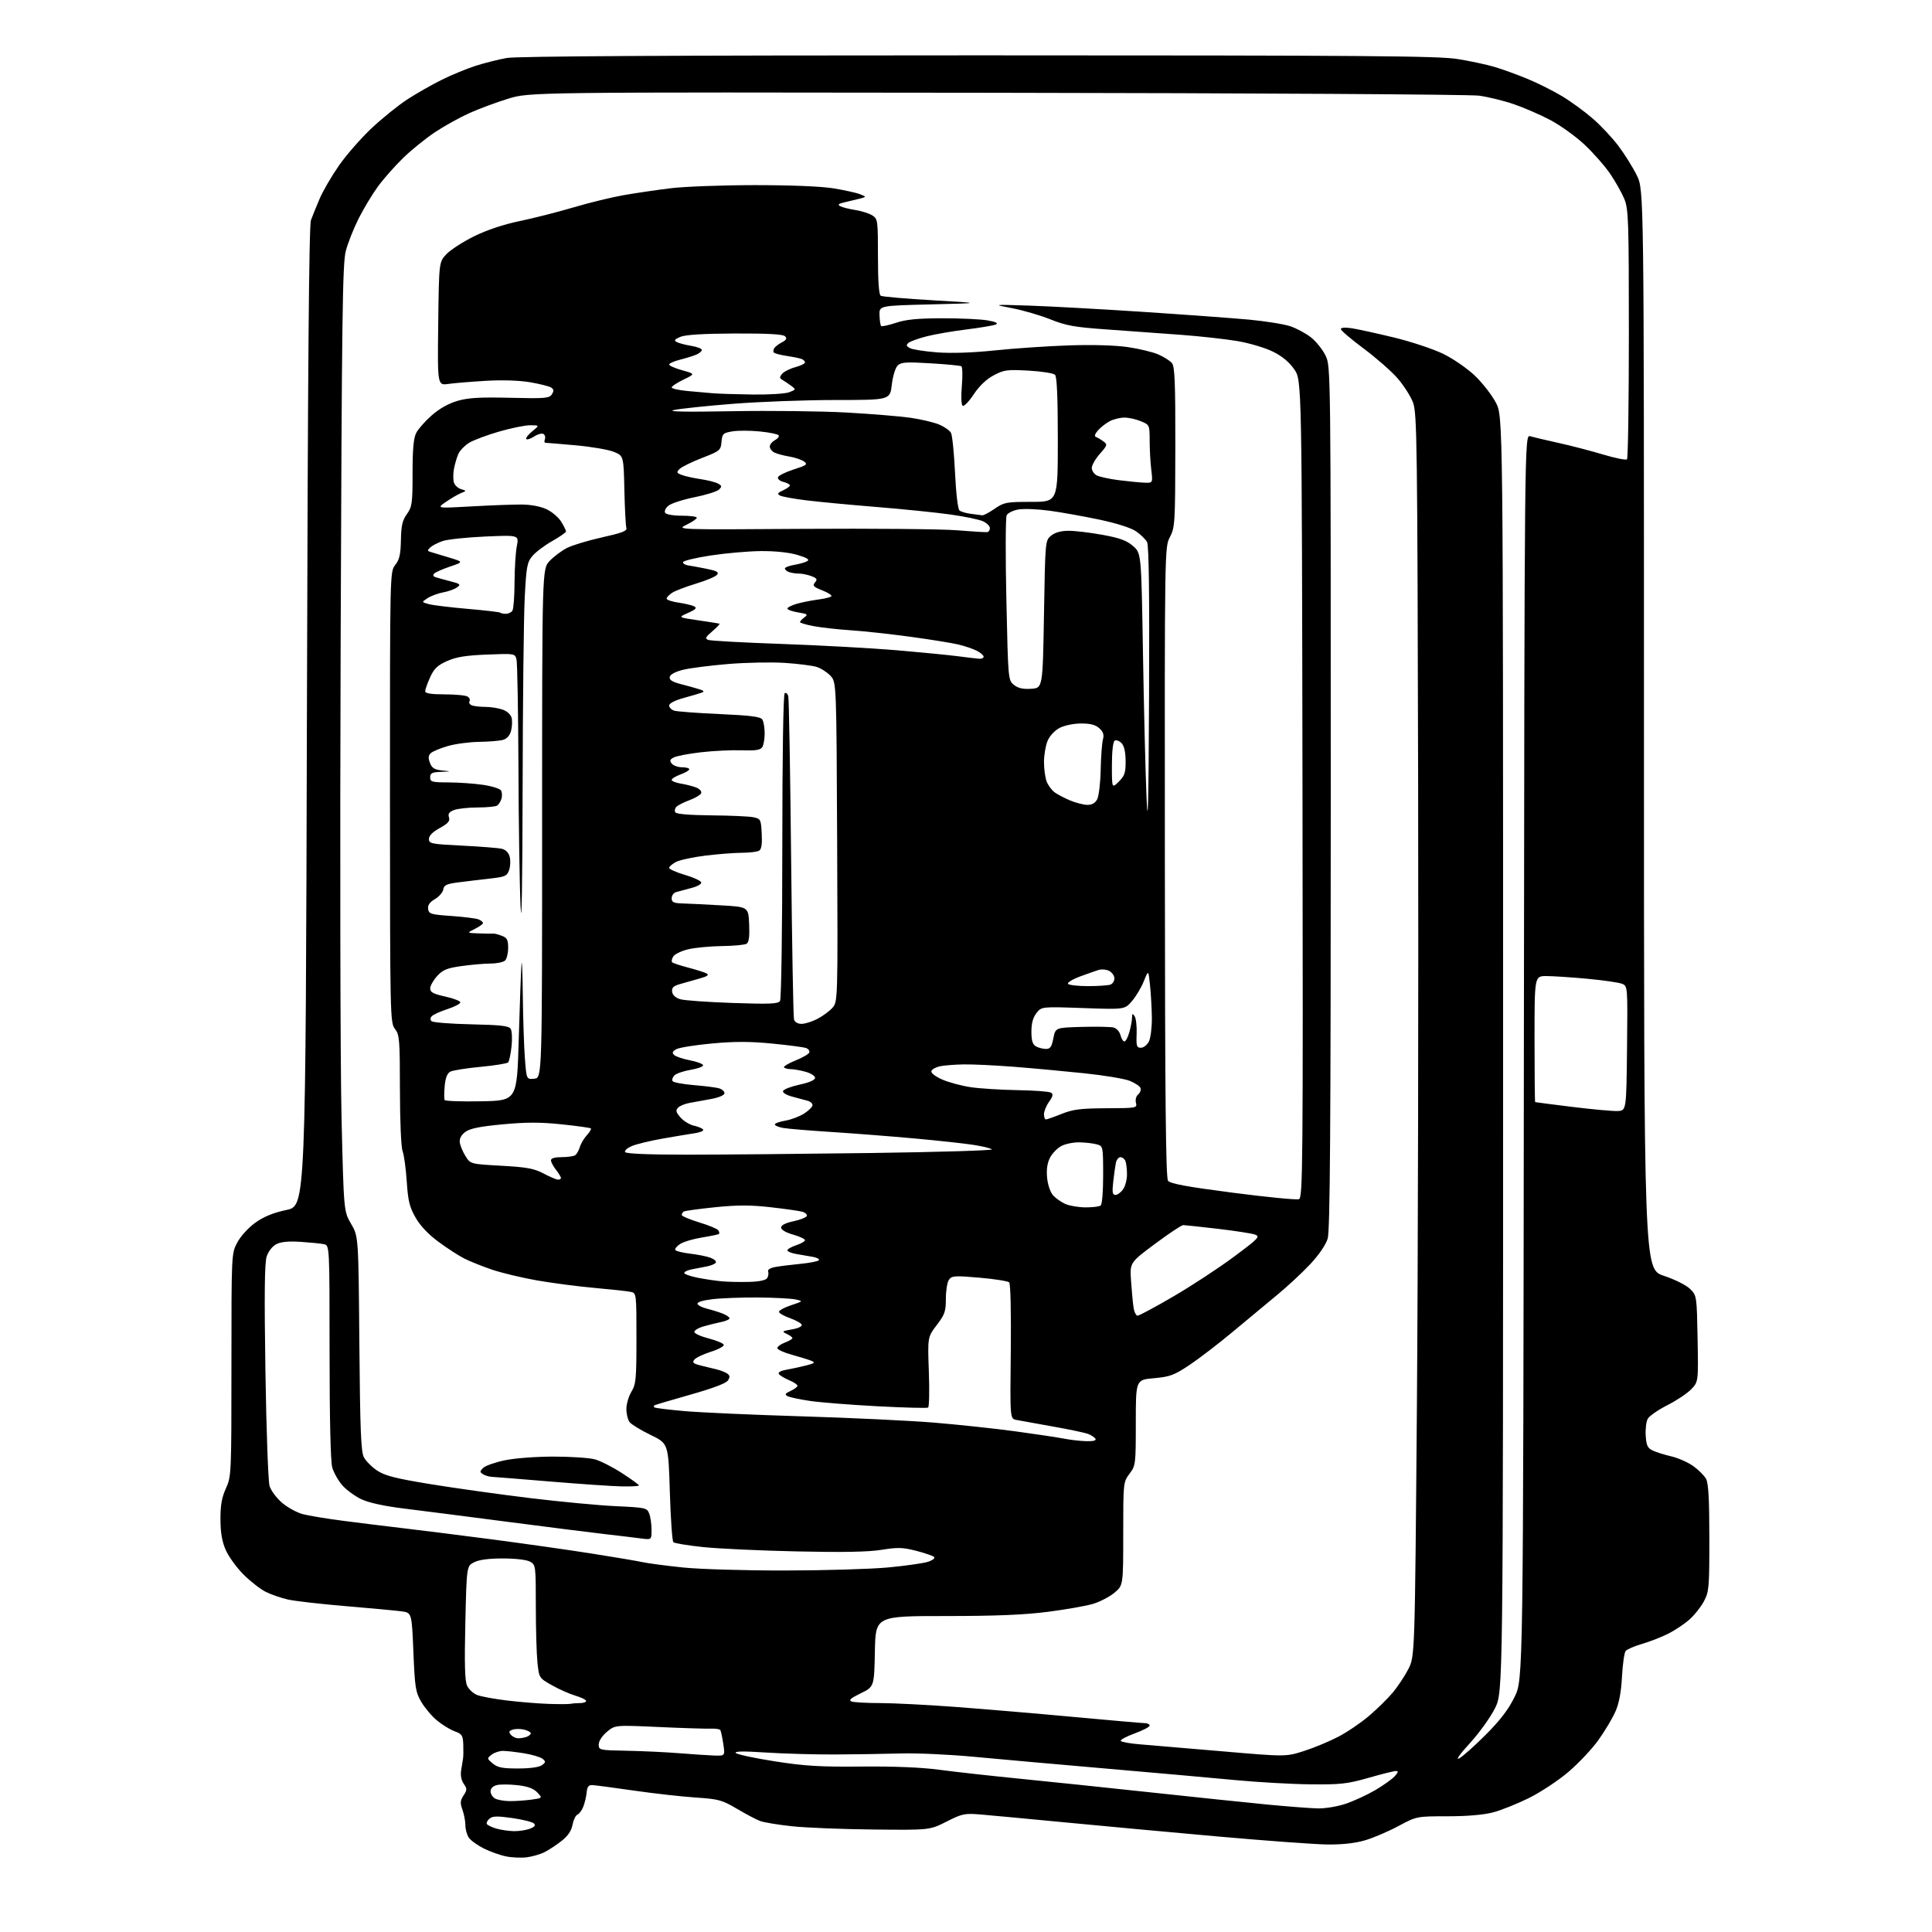 <?xml version="1.0" encoding="UTF-8" standalone="no"?>
<svg 
  version="1.1" 
  xmlns="http://www.w3.org/2000/svg" 
  xmlns:xlink="http://www.w3.org/1999/xlink" 
  xmlns:svg="http://www.w3.org/2000/svg"
  xmlns:rdf="http://www.w3.org/1999/02/22-rdf-syntax-ns#"
  xmlns:cc="http://creativecommons.org/ns#"
  xmlns:dc="http://purl.org/dc/elements/1.1/"
  viewBox="0 0 768 768"
  width="768"
  height="768"
>
<style>svg {background-color: white; }</style>"
<path stroke="none" fill="black" fill-rule="evenodd" d="M209.50,738.29C207.30,738.58 203.56,738.43 201.20,737.95C198.83,737.48 194.84,736.06 192.34,734.81C189.84,733.56 187.16,731.64 186.40,730.55C185.63,729.45 185.00,727.22 185.00,725.60C185.00,723.97 184.47,721.19 183.83,719.41C182.86,716.73 182.94,715.75 184.27,713.72C185.72,711.50 185.72,711.05 184.33,709.07C183.37,707.69 182.99,705.68 183.32,703.69C183.60,701.93 183.94,699.83 184.08,699.00C184.21,698.17 184.24,695.68 184.16,693.45C184.02,689.85 183.64,689.27 180.75,688.22C178.96,687.58 175.81,685.65 173.75,683.95C171.69,682.25 168.87,678.93 167.49,676.57C165.20,672.67 164.92,670.90 164.33,656.68C163.69,641.08 163.69,641.08 159.60,640.53C157.34,640.23 147.40,639.30 137.50,638.47C127.60,637.64 117.25,636.46 114.50,635.85C111.75,635.23 107.75,633.85 105.61,632.77C103.47,631.70 99.51,628.60 96.80,625.89C94.09,623.19 90.93,618.84 89.77,616.23C88.27,612.83 87.66,609.39 87.64,604.00C87.61,598.35 88.15,595.31 89.80,591.67C91.96,586.92 92.00,586.03 92.00,542.57C92.00,498.31 92.00,498.31 94.32,493.92C95.65,491.41 98.71,488.05 101.47,486.06C104.87,483.62 108.56,482.11 113.90,480.97C121.50,479.36 121.50,479.36 122.00,284.93C122.36,146.30 122.82,89.64 123.61,87.50C124.22,85.85 125.77,82.03 127.06,79.00C128.34,75.97 131.80,70.04 134.74,65.81C137.68,61.58 143.55,54.87 147.79,50.90C152.03,46.92 158.43,41.78 162.00,39.46C165.57,37.15 171.65,33.68 175.50,31.77C179.35,29.85 185.43,27.34 189.00,26.19C192.57,25.04 198.17,23.63 201.43,23.05C205.44,22.34 266.43,22.00 388.93,22.00C543.77,22.01 571.83,22.22 579.50,23.48C584.45,24.28 590.98,25.67 594.00,26.57C597.02,27.46 602.88,29.57 607.00,31.27C611.12,32.96 617.38,36.08 620.89,38.20C624.41,40.31 629.91,44.32 633.11,47.10C636.32,49.87 640.95,54.82 643.40,58.08C645.85,61.34 649.13,66.60 650.68,69.76C653.50,75.50 653.50,75.50 653.50,290.00C653.50,504.50 653.50,504.50 661.36,507.13C665.85,508.63 670.35,510.89 671.86,512.40C674.48,515.02 674.50,515.17 674.82,532.15C675.13,549.25 675.13,549.25 672.32,552.22C670.77,553.85 666.48,556.72 662.79,558.59C659.10,560.46 655.59,562.90 654.99,564.03C654.38,565.15 654.03,568.18 654.20,570.75C654.45,574.61 654.94,575.64 657.00,576.62C658.38,577.27 661.70,578.31 664.39,578.93C667.07,579.56 670.99,581.29 673.09,582.78C675.18,584.28 677.48,586.58 678.19,587.89C679.14,589.63 679.49,596.02 679.49,611.39C679.50,631.21 679.37,632.75 677.31,636.59C676.10,638.85 673.50,642.11 671.52,643.85C669.54,645.58 665.79,648.09 663.17,649.41C660.55,650.74 655.88,652.56 652.79,653.46C649.70,654.36 646.74,655.63 646.21,656.30C645.69,656.96 645.03,661.57 644.76,666.55C644.43,672.73 643.60,677.12 642.14,680.41C640.97,683.06 637.95,688.12 635.43,691.65C632.91,695.18 627.55,700.88 623.52,704.33C619.49,707.77 612.39,712.46 607.75,714.76C603.10,717.06 596.67,719.63 593.44,720.47C589.73,721.44 583.09,722.00 575.37,722.00C563.15,722.00 563.15,722.00 555.83,725.92C551.80,728.08 545.80,730.63 542.50,731.59C538.56,732.73 533.42,733.29 527.50,733.21C522.55,733.14 502.98,731.71 484.00,730.02C465.02,728.33 437.57,725.79 423.00,724.39C408.43,722.99 393.45,721.59 389.72,721.28C383.45,720.77 382.45,720.98 376.27,724.11C369.59,727.50 369.59,727.50 347.04,727.26C334.64,727.13 320.07,726.54 314.66,725.95C309.24,725.36 303.62,724.43 302.16,723.88C300.70,723.34 296.57,721.16 293.00,719.05C287.00,715.51 285.72,715.16 276.50,714.54C271.00,714.18 259.98,712.94 252.00,711.79C244.03,710.64 236.60,709.66 235.50,709.60C233.98,709.52 233.43,710.22 233.21,712.50C233.05,714.15 232.45,716.71 231.87,718.18C231.29,719.65 230.24,721.08 229.53,721.35C228.83,721.62 227.96,723.43 227.59,725.36C227.14,727.78 225.77,729.80 223.22,731.81C221.17,733.41 218.15,735.41 216.50,736.24C214.85,737.08 211.70,738.00 209.50,738.29zM204.18,727.91C206.21,727.96 209.10,727.53 210.60,726.96C212.53,726.23 213.01,725.61 212.26,724.86C211.67,724.27 207.81,723.30 203.67,722.71C197.71,721.85 195.83,721.89 194.59,722.93C193.73,723.64 193.26,724.62 193.56,725.10C193.86,725.58 195.54,726.38 197.30,726.89C199.06,727.40 202.16,727.86 204.18,727.91zM523.78,718.87C526.74,718.94 531.66,718.13 534.95,717.02C538.18,715.93 543.46,713.49 546.68,711.61C549.89,709.72 553.38,707.24 554.42,706.09C555.83,704.53 555.96,704.00 554.90,704.00C554.13,704.00 549.23,705.22 544.00,706.72C535.60,709.12 532.93,709.42 521.00,709.30C513.58,709.23 500.07,708.47 491.00,707.61C481.93,706.75 458.75,704.68 439.50,703.02C420.25,701.35 396.62,699.25 387.00,698.34C377.38,697.43 364.32,696.84 358.00,697.03C351.68,697.21 339.98,697.39 332.00,697.43C324.02,697.47 311.65,697.12 304.50,696.66C295.53,696.07 291.81,696.13 292.50,696.85C293.05,697.42 300.02,698.91 308.00,700.16C319.99,702.03 325.97,702.39 342.50,702.23C355.53,702.11 366.34,702.56 373.50,703.52C379.55,704.33 393.73,705.91 405.00,707.03C416.27,708.14 439.90,710.61 457.50,712.51C475.10,714.41 496.02,716.59 504.00,717.36C511.98,718.12 520.88,718.80 523.78,718.87zM202.61,715.97C204.87,715.99 208.74,715.72 211.21,715.39C215.69,714.77 215.69,714.77 213.60,712.54C212.11,710.96 209.82,710.11 205.72,709.64C202.54,709.28 198.83,709.26 197.47,709.60C195.96,709.98 195.00,710.93 195.00,712.06C195.00,713.07 195.79,714.36 196.75,714.92C197.71,715.48 200.35,715.95 202.61,715.97zM205.92,703.00C210.67,703.00 214.30,702.50 215.40,701.70C216.96,700.56 217.00,700.24 215.70,699.16C214.88,698.48 211.58,697.50 208.35,696.97C205.13,696.44 201.35,696.01 199.94,696.01C198.53,696.00 196.51,696.68 195.44,697.50C193.54,698.97 193.54,699.04 195.86,701.00C197.78,702.62 199.68,703.00 205.92,703.00zM580.03,699.00C581.39,698.29 586.14,694.05 590.59,689.60C596.40,683.78 599.64,679.54 602.09,674.52C605.50,667.54 605.50,667.54 605.76,420.16C606.02,172.77 606.02,172.77 608.26,173.42C609.49,173.78 614.55,174.96 619.50,176.06C624.45,177.15 632.44,179.23 637.26,180.68C642.07,182.13 646.35,182.98 646.76,182.58C647.17,182.17 647.50,159.71 647.50,132.67C647.50,87.78 647.34,83.12 645.72,79.15C644.74,76.75 642.20,72.24 640.08,69.11C637.96,65.99 633.35,60.75 629.83,57.46C626.31,54.17 620.18,49.76 616.19,47.67C612.21,45.58 605.70,42.75 601.72,41.40C597.75,40.04 591.58,38.53 588.00,38.03C584.38,37.53 499.19,37.02 396.00,36.88C210.50,36.62 210.50,36.62 202.00,39.24C197.32,40.68 190.39,43.25 186.59,44.96C182.79,46.66 176.65,50.07 172.95,52.53C169.25,54.99 163.55,59.59 160.30,62.75C157.04,65.91 152.54,71.00 150.29,74.06C148.05,77.12 144.59,82.86 142.59,86.81C140.60,90.77 138.29,96.59 137.46,99.75C136.15,104.72 135.87,126.00 135.41,256.00C135.11,338.77 135.27,423.38 135.76,444.00C136.65,481.50 136.65,481.50 139.57,486.50C142.49,491.50 142.49,491.50 142.85,534.00C143.14,568.25 143.49,577.03 144.63,579.25C145.42,580.77 147.80,583.16 149.93,584.58C153.05,586.64 157.22,587.70 171.16,589.98C180.70,591.54 198.40,594.02 210.50,595.49C222.60,596.96 238.05,598.42 244.83,598.73C256.71,599.28 257.20,599.39 258.08,601.71C258.59,603.04 259.00,605.93 259.00,608.13C259.00,612.12 259.00,612.12 254.75,611.55C252.41,611.24 246.45,610.52 241.50,609.96C236.55,609.40 219.00,607.19 202.50,605.04C186.00,602.89 167.06,600.46 160.41,599.65C152.72,598.70 146.64,597.37 143.67,595.98C141.12,594.77 137.69,592.28 136.07,590.42C134.44,588.57 132.64,585.35 132.06,583.28C131.40,580.92 131.01,563.65 131.01,537.27C131.00,495.04 131.00,495.04 128.75,494.58C127.51,494.32 123.36,493.91 119.51,493.65C114.72,493.34 111.69,493.63 109.85,494.58C108.28,495.39 106.69,497.41 106.01,499.46C105.17,502.00 105.04,514.42 105.51,545.23C105.87,568.48 106.61,588.96 107.16,590.73C107.70,592.51 109.93,595.50 112.11,597.37C114.30,599.23 117.98,601.26 120.29,601.88C122.61,602.49 129.68,603.67 136.00,604.49C142.32,605.32 153.12,606.66 160.00,607.46C166.88,608.26 182.85,610.27 195.50,611.92C208.15,613.58 225.93,616.10 235.00,617.53C244.07,618.95 253.30,620.51 255.50,620.99C257.70,621.47 264.90,622.41 271.50,623.10C278.18,623.79 296.13,624.32 312.00,624.30C327.68,624.28 346.12,623.73 353.00,623.09C359.88,622.44 367.00,621.44 368.84,620.85C370.68,620.26 371.80,619.40 371.33,618.93C370.87,618.47 367.66,617.36 364.21,616.47C358.85,615.10 356.82,615.04 350.42,616.08C345.16,616.93 335.01,617.12 316.70,616.71C302.29,616.40 285.55,615.62 279.50,614.99C273.45,614.35 268.13,613.48 267.67,613.04C267.22,612.61 266.59,603.60 266.27,593.04C265.69,573.82 265.69,573.82 258.59,570.39C254.69,568.50 250.94,566.20 250.25,565.29C249.56,564.37 249.00,562.02 249.00,560.06C249.01,558.10 249.91,555.03 251.00,553.23C252.80,550.27 253.00,548.18 253.00,531.99C253.00,514.19 252.98,514.03 250.75,513.54C249.51,513.27 243.10,512.57 236.50,511.98C229.90,511.39 219.55,510.05 213.50,508.99C207.45,507.93 199.34,505.99 195.48,504.67C191.62,503.35 186.67,501.36 184.48,500.24C182.29,499.13 177.70,496.15 174.29,493.63C170.27,490.67 167.05,487.27 165.19,484.00C162.78,479.79 162.20,477.39 161.69,469.64C161.35,464.52 160.61,459.10 160.04,457.60C159.44,456.03 158.99,445.69 158.98,433.18C158.96,413.20 158.80,411.30 157.00,409.00C155.09,406.56 155.04,404.28 155.02,316.88C155.00,227.27 155.00,227.27 157.12,224.58C158.79,222.45 159.26,220.37 159.37,214.69C159.47,208.97 159.96,206.85 161.75,204.35C163.81,201.46 164.00,200.08 164.00,188.05C164.00,178.45 164.40,174.13 165.47,172.06C166.27,170.51 169.05,167.37 171.63,165.10C174.62,162.46 178.33,160.38 181.83,159.36C186.13,158.11 190.73,157.84 202.80,158.13C216.79,158.46 218.38,158.33 219.39,156.72C220.25,155.35 220.17,154.74 219.03,154.02C218.22,153.52 214.42,152.58 210.59,151.93C206.32,151.21 199.57,151.00 193.07,151.39C187.26,151.73 180.56,152.28 178.20,152.62C173.90,153.22 173.90,153.22 174.20,128.67C174.50,104.13 174.50,104.13 177.50,100.99C179.15,99.27 184.10,96.08 188.50,93.91C193.56,91.42 200.18,89.21 206.50,87.90C212.00,86.76 221.68,84.30 228.00,82.43C234.32,80.56 243.32,78.37 248.00,77.56C252.68,76.75 261.00,75.52 266.50,74.84C272.00,74.16 287.07,73.60 300.00,73.59C314.61,73.59 326.50,74.08 331.44,74.89C335.81,75.61 340.53,76.66 341.94,77.23C344.50,78.26 344.50,78.26 341.50,79.03C339.85,79.45 337.16,80.10 335.51,80.47C333.27,80.99 332.90,81.36 334.01,81.97C334.83,82.41 337.52,83.09 340.00,83.48C342.48,83.87 345.51,84.83 346.75,85.62C348.92,86.99 349.00,87.58 349.00,101.96C349.00,111.75 349.38,117.12 350.10,117.56C350.71,117.94 360.05,118.75 370.85,119.37C390.50,120.50 390.50,120.50 370.00,121.00C349.50,121.50 349.50,121.50 349.62,125.28C349.68,127.36 349.97,129.30 350.26,129.59C350.54,129.88 353.19,129.31 356.14,128.33C360.16,126.99 364.74,126.54 374.50,126.52C381.65,126.51 389.73,126.88 392.46,127.34C395.68,127.89 396.91,128.45 395.96,128.94C395.16,129.35 390.00,130.24 384.50,130.92C379.00,131.59 371.80,132.83 368.50,133.66C365.20,134.50 361.91,135.67 361.19,136.26C360.13,137.14 360.22,137.54 361.69,138.37C362.68,138.93 367.55,139.69 372.50,140.07C378.23,140.50 386.59,140.22 395.50,139.29C403.20,138.48 416.38,137.59 424.80,137.30C434.20,136.98 443.26,137.24 448.30,137.97C452.81,138.62 458.30,139.95 460.50,140.92C462.70,141.88 465.12,143.43 465.88,144.35C466.99,145.69 467.25,152.19 467.21,177.76C467.17,208.02 467.06,209.69 465.06,213.50C462.96,217.50 462.96,217.50 463.05,342.65C463.11,437.47 463.42,468.17 464.31,469.36C465.20,470.54 471.70,471.74 490.11,474.13C503.64,475.89 515.45,477.04 516.36,476.69C517.89,476.10 518.00,463.93 517.76,313.61C517.50,151.17 517.50,151.17 514.50,146.84C512.49,143.92 509.69,141.60 506.00,139.78C502.98,138.28 496.68,136.40 492.00,135.60C487.32,134.80 477.20,133.68 469.50,133.10C461.80,132.52 448.62,131.57 440.21,130.98C427.14,130.06 423.86,129.48 417.57,126.96C413.52,125.34 406.68,123.34 402.36,122.52C394.50,121.01 394.50,121.01 409.00,121.48C416.98,121.74 437.23,122.85 454.00,123.95C470.77,125.05 489.87,126.45 496.44,127.05C503.01,127.66 510.43,128.85 512.94,129.70C515.45,130.55 519.15,132.55 521.17,134.14C523.19,135.74 525.78,138.98 526.92,141.34C529.00,145.63 529.00,145.63 529.00,316.95C529.00,448.62 528.72,489.21 527.78,492.33C527.04,494.81 524.34,498.78 520.82,502.54C517.65,505.92 511.83,511.34 507.88,514.59C503.94,517.84 495.99,524.44 490.24,529.25C484.48,534.06 476.65,540.07 472.84,542.61C466.72,546.68 465.07,547.29 458.71,547.86C451.50,548.50 451.50,548.50 451.50,565.50C451.50,582.08 451.44,582.58 449.00,585.84C446.52,589.15 446.50,589.37 446.50,609.70C446.50,630.21 446.50,630.21 443.00,633.14C441.07,634.75 437.25,636.74 434.50,637.56C431.75,638.39 423.65,639.81 416.50,640.73C407.13,641.93 395.76,642.40 375.78,642.40C348.05,642.41 348.05,642.41 347.78,656.45C347.50,670.50 347.50,670.50 342.15,673.11C338.18,675.04 337.24,675.88 338.49,676.36C339.41,676.71 344.51,677.00 349.83,677.00C355.15,677.00 368.73,677.70 380.00,678.54C391.27,679.39 412.43,681.18 427.00,682.53C441.57,683.88 454.29,684.99 455.25,684.99C456.21,685.00 457.00,685.43 457.00,685.95C457.00,686.47 454.31,687.87 451.02,689.07C447.73,690.27 445.26,691.61 445.53,692.04C445.79,692.48 449.27,693.09 453.26,693.41C457.24,693.72 471.90,694.97 485.82,696.17C511.15,698.35 511.15,698.35 518.32,696.06C522.27,694.81 528.42,692.25 532.00,690.38C535.58,688.52 541.12,684.74 544.32,682.00C547.53,679.26 551.73,675.12 553.65,672.82C555.58,670.51 558.35,666.34 559.80,663.56C562.43,658.50 562.43,658.50 563.24,559.00C563.68,504.27 563.90,393.12 563.73,312.00C563.43,175.06 563.29,164.17 561.68,159.96C560.73,157.46 557.95,153.12 555.51,150.33C553.06,147.53 547.00,142.22 542.03,138.52C537.06,134.82 533.00,131.35 533.00,130.81C533.00,130.22 534.69,130.08 537.25,130.47C539.59,130.82 547.12,132.47 554.00,134.13C560.88,135.79 569.75,138.74 573.73,140.68C577.78,142.67 583.33,146.50 586.36,149.41C589.33,152.26 593.05,157.05 594.63,160.05C597.50,165.50 597.50,165.50 597.50,419.02C597.50,672.54 597.50,672.54 594.30,679.02C592.54,682.58 588.05,688.83 584.33,692.90C580.26,697.35 578.54,699.79 580.03,699.00zM283.86,697.85C288.23,698.00 288.23,698.00 287.52,693.25C287.13,690.64 286.60,688.16 286.35,687.75C286.09,687.35 284.45,687.08 282.69,687.16C280.94,687.25 271.62,686.96 261.99,686.52C244.49,685.72 244.49,685.72 241.24,688.45C239.33,690.06 238.00,692.11 238.00,693.46C238.00,695.69 238.26,695.75 249.25,695.95C255.44,696.07 264.77,696.51 270.00,696.93C275.23,697.35 281.46,697.77 283.86,697.85zM206.04,691.00C207.03,691.00 208.55,690.73 209.42,690.39C210.29,690.06 211.00,689.43 211.00,689.00C211.00,688.57 209.84,687.92 208.41,687.57C206.99,687.21 204.94,687.20 203.86,687.54C202.29,688.04 202.13,688.46 203.07,689.58C203.72,690.36 205.05,691.00 206.04,691.00zM226.83,677.29C227.56,677.13 229.25,677.00 230.58,677.00C231.91,677.00 233.00,676.62 233.00,676.16C233.00,675.70 231.09,674.75 228.75,674.06C226.41,673.37 222.20,671.51 219.39,669.91C214.29,667.02 214.29,667.01 213.64,660.86C213.29,657.48 213.00,647.36 213.00,638.39C213.00,622.51 212.94,622.04 210.75,620.80C209.42,620.05 205.02,619.52 200.00,619.51C194.38,619.50 190.48,620.01 188.50,621.01C185.50,622.52 185.50,622.52 184.98,645.01C184.60,661.60 184.78,668.18 185.68,670.11C186.36,671.54 188.16,673.21 189.70,673.80C191.24,674.40 196.55,675.37 201.50,675.97C206.45,676.57 213.88,677.18 218.00,677.32C222.12,677.47 226.10,677.45 226.83,677.29zM247.25,590.87C243.54,590.80 230.82,589.94 219.00,588.95C207.18,587.97 196.60,587.12 195.50,587.07C194.40,587.01 192.82,586.54 192.00,586.02C190.67,585.18 190.68,584.90 192.05,583.53C192.89,582.68 196.72,581.32 200.55,580.51C204.52,579.67 212.85,579.03 220.00,579.02C226.88,579.02 234.30,579.51 236.50,580.12C238.70,580.73 243.54,583.19 247.25,585.59C250.96,588.00 254.00,590.19 254.00,590.48C254.00,590.77 250.96,590.94 247.25,590.87zM431.81,572.89C434.62,572.96 435.89,572.63 435.46,571.94C435.10,571.35 433.77,570.48 432.50,570.00C431.24,569.52 424.87,568.18 418.35,567.03C411.83,565.88 405.38,564.71 404.00,564.44C401.50,563.95 401.50,563.95 401.80,537.32C401.97,521.88 401.71,510.31 401.17,509.77C400.66,509.26 395.35,508.42 389.37,507.90C379.60,507.05 378.38,507.13 377.25,508.67C376.56,509.61 376.00,512.99 376.00,516.18C376.00,521.31 375.58,522.53 372.37,526.74C368.74,531.50 368.74,531.50 369.23,545.27C369.51,552.85 369.37,559.27 368.93,559.54C368.50,559.81 359.44,559.57 348.82,559.01C338.19,558.45 326.12,557.50 322.00,556.89C317.88,556.29 313.83,555.43 313.02,554.98C311.85,554.34 312.12,553.90 314.27,552.92C315.77,552.24 317.00,551.31 317.00,550.85C317.00,550.40 315.48,549.39 313.62,548.62C311.76,547.84 309.95,546.73 309.59,546.15C309.20,545.52 310.45,544.84 312.72,544.46C314.80,544.10 318.30,543.35 320.50,542.78C323.91,541.90 324.20,541.63 322.50,540.93C321.40,540.48 317.91,539.40 314.75,538.53C311.59,537.66 309.00,536.47 309.00,535.89C309.00,535.30 310.35,534.32 312.00,533.69C313.65,533.07 315.00,532.28 315.00,531.93C315.00,531.59 313.99,530.83 312.75,530.25C310.68,529.28 310.84,529.13 314.79,528.46C317.24,528.04 318.92,527.26 318.71,526.62C318.50,526.01 316.42,524.83 314.07,524.00C311.73,523.18 309.74,522.05 309.66,521.50C309.57,520.95 311.72,519.77 314.42,518.87C319.35,517.23 319.35,517.23 316.22,516.55C314.50,516.17 307.78,515.82 301.30,515.77C294.81,515.73 286.67,516.03 283.20,516.45C279.34,516.91 277.04,517.63 277.27,518.31C277.47,518.91 279.18,519.78 281.07,520.24C282.96,520.70 285.74,521.57 287.25,522.16C288.76,522.76 290.00,523.60 290.00,524.04C290.00,524.48 288.54,525.14 286.75,525.51C284.96,525.87 281.81,526.65 279.75,527.24C277.69,527.83 276.00,528.83 276.00,529.45C276.00,530.08 278.55,531.24 281.68,532.04C284.80,532.85 287.51,533.98 287.70,534.56C287.89,535.14 285.61,536.39 282.63,537.33C279.65,538.27 276.68,539.67 276.03,540.46C275.06,541.63 275.52,542.05 278.68,542.84C280.78,543.37 283.62,544.07 285.00,544.39C286.38,544.72 288.18,545.42 289.00,545.96C290.16,546.72 290.25,547.35 289.39,548.72C288.67,549.87 283.47,551.85 274.39,554.41C266.75,556.57 260.31,558.49 260.08,558.67C259.85,558.85 259.87,559.21 260.13,559.46C260.38,559.71 265.74,560.38 272.04,560.93C278.34,561.49 299.30,562.42 318.62,563.01C337.93,563.59 361.56,564.72 371.12,565.50C380.68,566.29 395.25,567.84 403.50,568.96C411.75,570.08 420.52,571.40 423.00,571.89C425.48,572.38 429.44,572.83 431.81,572.89zM452.22,523.00C452.84,523.00 459.23,519.57 466.42,515.37C473.62,511.17 484.39,504.11 490.36,499.68C500.23,492.36 501.01,491.55 498.95,490.78C497.70,490.32 491.01,489.28 484.09,488.47C477.17,487.66 470.98,487.00 470.33,487.00C469.68,487.00 464.64,490.35 459.13,494.45C449.11,501.91 449.11,501.91 449.61,509.20C449.88,513.22 450.33,517.96 450.60,519.75C450.87,521.54 451.60,523.00 452.22,523.00zM297.82,509.57C301.90,509.46 304.43,508.92 304.98,508.04C305.44,507.29 305.60,506.13 305.35,505.46C305.06,504.72 306.16,504.02 308.19,503.65C310.01,503.32 314.55,502.75 318.28,502.39C322.01,502.02 325.27,501.37 325.54,500.94C325.80,500.51 324.78,499.93 323.26,499.65C321.74,499.37 318.81,498.86 316.75,498.52C314.69,498.19 313.00,497.51 313.00,497.03C313.00,496.55 314.57,495.64 316.50,495.00C318.43,494.36 320.00,493.46 320.00,492.98C320.00,492.51 317.86,491.51 315.25,490.77C312.37,489.96 310.50,488.86 310.50,487.97C310.50,487.03 312.25,486.14 315.43,485.47C318.14,484.89 320.52,483.93 320.72,483.34C320.92,482.74 320.05,481.98 318.79,481.65C317.53,481.32 311.87,480.52 306.21,479.88C298.35,478.99 293.16,478.99 284.30,479.89C277.92,480.54 272.31,481.31 271.85,481.59C271.38,481.88 271.00,482.50 271.00,482.96C271.00,483.43 274.13,484.76 277.95,485.92C281.77,487.08 285.19,488.50 285.55,489.08C285.91,489.66 286.03,490.30 285.82,490.51C285.62,490.72 282.59,491.34 279.10,491.91C275.61,492.47 271.67,493.64 270.35,494.51C269.02,495.38 268.16,496.45 268.44,496.90C268.72,497.35 271.40,498.01 274.41,498.36C277.42,498.71 281.06,499.45 282.50,500.00C283.94,500.55 284.86,501.41 284.55,501.92C284.23,502.43 282.63,503.11 280.99,503.42C279.34,503.74 276.65,504.26 275.00,504.58C273.35,504.90 272.00,505.54 272.00,506.01C272.00,506.48 274.36,507.33 277.25,507.90C280.14,508.48 284.52,509.13 287.00,509.35C289.48,509.57 294.34,509.67 297.82,509.57zM431.50,479.95C434.25,479.96 436.96,479.64 437.52,479.23C438.11,478.81 438.53,473.68 438.52,467.05C438.50,455.70 438.48,455.59 436.00,454.90C434.62,454.51 431.57,454.15 429.20,454.10C426.84,454.04 423.58,454.68 421.97,455.52C420.35,456.35 418.30,458.45 417.41,460.18C416.30,462.33 415.93,464.88 416.24,468.18C416.51,470.96 417.52,473.93 418.60,475.15C419.65,476.32 421.85,477.87 423.50,478.60C425.15,479.33 428.75,479.93 431.50,479.95zM443.41,475.00C444.22,475.00 445.59,474.00 446.44,472.78C447.30,471.56 448.00,468.89 448.00,466.86C448.00,464.83 447.73,462.45 447.39,461.58C447.06,460.71 446.17,460.00 445.41,460.00C444.66,460.00 443.83,461.01 443.58,462.25C443.33,463.49 442.85,466.86 442.53,469.75C442.05,473.98 442.22,475.00 443.41,475.00zM221.75,468.92C222.44,468.96 222.99,468.66 222.98,468.25C222.97,467.84 222.08,466.38 221.00,465.00C219.92,463.62 219.03,461.94 219.02,461.25C219.01,460.44 220.51,459.99 223.25,459.98C225.59,459.98 228.00,459.64 228.62,459.23C229.23,458.83 230.07,457.38 230.48,456.00C230.89,454.62 232.15,452.49 233.29,451.25C234.42,450.02 235.14,448.81 234.89,448.56C234.65,448.31 229.44,447.59 223.33,446.95C214.89,446.06 209.23,446.06 199.85,446.94C190.76,447.79 186.84,448.58 185.00,449.94C183.39,451.13 182.59,452.59 182.77,454.05C182.91,455.30 183.92,457.76 185.01,459.52C186.99,462.72 186.99,462.72 199.24,463.40C209.37,463.96 212.28,464.49 216.00,466.45C218.47,467.76 221.06,468.87 221.75,468.92zM273.31,459.00C286.61,459.00 319.45,458.70 346.29,458.34C373.12,457.97 394.72,457.32 394.29,456.89C393.85,456.46 390.57,455.66 387.00,455.11C383.43,454.55 372.85,453.40 363.50,452.55C354.15,451.70 339.30,450.55 330.50,449.98C321.70,449.42 313.04,448.70 311.25,448.37C309.46,448.04 308.00,447.42 308.00,446.98C308.00,446.54 309.89,445.86 312.20,445.47C314.51,445.08 317.88,443.80 319.69,442.63C321.50,441.46 322.98,439.97 322.99,439.32C322.99,438.67 322.21,437.91 321.25,437.63C320.29,437.35 317.56,436.62 315.19,436.00C312.63,435.34 311.03,434.40 311.27,433.69C311.49,433.04 314.44,431.90 317.83,431.16C321.73,430.32 324.00,429.32 324.00,428.46C324.00,427.71 322.31,426.63 320.25,426.05C318.19,425.48 315.56,425.01 314.42,425.01C313.27,425.00 312.03,424.70 311.67,424.33C311.30,423.97 313.33,422.73 316.18,421.58C319.02,420.44 321.51,418.99 321.72,418.37C321.92,417.75 321.35,416.96 320.45,416.62C319.56,416.28 313.50,415.47 306.99,414.84C298.20,413.98 292.08,413.96 283.11,414.79C276.49,415.40 270.10,416.41 268.92,417.04C267.31,417.91 267.07,418.47 267.94,419.34C268.58,419.98 271.44,420.95 274.30,421.50C277.16,422.05 279.50,422.94 279.50,423.48C279.50,424.01 277.25,424.83 274.50,425.28C271.75,425.74 268.88,426.72 268.13,427.46C267.38,428.20 267.03,429.23 267.35,429.75C267.67,430.27 271.43,430.99 275.72,431.34C280.00,431.69 284.51,432.26 285.75,432.60C286.99,432.95 288.00,433.82 288.00,434.55C288.00,435.34 285.91,436.25 282.75,436.85C279.86,437.40 276.01,438.10 274.19,438.41C272.37,438.72 270.29,439.56 269.57,440.29C268.49,441.37 268.65,442.05 270.49,444.19C271.71,445.61 274.12,447.09 275.85,447.47C277.57,447.84 279.22,448.55 279.52,449.03C279.81,449.51 278.36,450.15 276.28,450.46C274.20,450.76 268.47,451.72 263.55,452.58C258.63,453.44 253.09,454.77 251.23,455.55C249.37,456.32 248.14,457.42 248.49,457.98C248.89,458.63 257.93,459.00 273.31,459.00zM415.75,445.00C416.16,445.00 418.98,444.01 422.00,442.80C426.58,440.97 429.55,440.60 439.79,440.55C451.84,440.50 452.08,440.46 451.55,438.36C451.25,437.15 451.63,435.72 452.45,435.04C453.24,434.39 453.65,433.25 453.36,432.50C453.08,431.76 451.15,430.48 449.07,429.64C446.99,428.81 438.81,427.45 430.89,426.63C422.98,425.80 410.43,424.64 403.00,424.06C395.57,423.48 386.57,423.05 383.00,423.12C379.43,423.18 375.19,423.52 373.58,423.87C371.98,424.22 370.48,425.07 370.24,425.77C370.00,426.51 371.75,427.89 374.51,429.11C377.08,430.25 382.19,431.62 385.85,432.17C389.51,432.71 397.90,433.24 404.50,433.35C411.10,433.45 417.07,433.90 417.77,434.34C418.75,434.96 418.58,435.79 417.02,437.97C415.91,439.53 415.00,441.75 415.00,442.90C415.00,444.06 415.34,445.00 415.75,445.00zM643.00,441.65C646.50,441.50 646.50,441.50 646.77,416.74C647.03,391.97 647.03,391.97 644.77,391.06C643.52,390.56 637.30,389.66 630.94,389.07C624.58,388.48 617.27,388.00 614.69,388.00C610.00,388.00 610.00,388.00 610.00,413.00C610.00,426.75 610.11,438.05 610.25,438.11C610.39,438.17 617.02,439.02 625.00,440.01C632.98,440.99 641.08,441.73 643.00,441.65zM191.33,437.78C205.50,437.50 205.50,437.50 206.21,413.00C206.61,399.52 207.09,386.25 207.28,383.50C207.47,380.75 207.72,386.15 207.82,395.50C207.93,404.85 208.30,416.24 208.66,420.80C209.30,429.10 209.30,429.10 212.40,428.80C215.50,428.50 215.50,428.50 215.50,327.32C215.50,226.13 215.50,226.13 218.50,222.97C220.15,221.24 223.23,218.93 225.34,217.84C227.45,216.76 233.75,214.85 239.34,213.61C247.11,211.89 249.38,211.03 249.01,209.93C248.73,209.14 248.37,202.35 248.20,194.84C247.90,181.18 247.90,181.18 243.94,179.59C241.76,178.72 234.92,177.56 228.74,177.01C222.56,176.46 217.18,176.01 216.78,176.01C216.39,176.00 216.30,175.37 216.60,174.60C216.89,173.83 216.64,172.89 216.02,172.51C215.41,172.14 213.77,172.58 212.37,173.49C210.97,174.41 209.55,174.88 209.20,174.54C208.86,174.19 209.91,172.82 211.54,171.49C214.50,169.07 214.50,169.07 210.86,169.04C208.86,169.02 203.24,170.15 198.38,171.56C193.51,172.97 188.14,174.99 186.44,176.04C184.74,177.09 182.84,179.05 182.23,180.39C181.62,181.73 180.83,184.40 180.47,186.32C180.11,188.25 180.09,190.72 180.44,191.81C180.78,192.89 182.06,194.08 183.28,194.44C185.50,195.10 185.50,195.10 183.24,196.02C181.99,196.53 179.29,198.10 177.24,199.52C173.50,202.09 173.50,202.09 187.50,201.30C195.20,200.86 204.20,200.53 207.50,200.56C211.19,200.60 214.99,201.33 217.37,202.48C219.50,203.50 222.08,205.73 223.11,207.42C224.15,209.11 224.99,210.83 225.00,211.24C225.00,211.65 222.53,213.38 219.52,215.08C216.50,216.78 212.97,219.44 211.67,220.98C209.53,223.53 209.23,225.11 208.58,237.65C208.19,245.27 207.81,279.40 207.75,313.50C207.67,351.84 207.36,369.78 206.94,360.50C206.56,352.25 206.17,327.29 206.09,305.03C206.00,282.77 205.65,263.47 205.32,262.16C204.73,259.77 204.66,259.76 193.61,260.20C185.13,260.54 181.37,261.15 177.72,262.78C173.91,264.48 172.55,265.78 170.99,269.21C169.92,271.57 169.03,274.06 169.02,274.75C169.01,275.64 171.21,276.00 176.75,276.02C181.01,276.02 185.12,276.42 185.88,276.90C186.64,277.38 186.98,278.23 186.63,278.78C186.29,279.34 186.72,280.06 187.59,280.40C188.45,280.73 190.86,281.00 192.93,281.00C195.01,281.00 198.08,281.48 199.76,282.07C201.57,282.70 203.04,284.04 203.38,285.36C203.68,286.59 203.58,288.91 203.15,290.52C202.65,292.40 201.50,293.68 199.94,294.12C198.60,294.49 194.32,294.85 190.43,294.90C186.54,294.96 180.92,295.71 177.93,296.59C174.94,297.46 171.92,298.73 171.21,299.41C170.26,300.32 170.18,301.35 170.91,303.26C171.69,305.32 172.71,305.96 175.70,306.27C179.50,306.66 179.50,306.66 175.25,306.83C171.72,306.97 171.00,307.34 171.00,309.00C171.00,310.81 171.67,311.00 178.25,311.02C182.24,311.03 188.38,311.46 191.91,311.97C195.43,312.48 198.68,313.48 199.14,314.20C199.59,314.91 199.68,316.40 199.34,317.50C199.01,318.60 198.23,319.83 197.62,320.23C197.00,320.64 193.49,320.98 189.82,320.98C186.14,320.99 181.95,321.45 180.50,322.00C178.53,322.75 178.02,323.48 178.47,324.91C178.94,326.39 178.13,327.33 174.79,329.17C171.98,330.72 170.50,332.22 170.50,333.52C170.50,335.36 171.43,335.55 183.81,336.16C191.13,336.52 198.21,337.09 199.54,337.42C201.07,337.80 202.22,339.01 202.63,340.66C202.99,342.10 202.88,344.46 202.38,345.89C201.56,348.25 200.79,348.58 194.48,349.28C190.64,349.71 185.03,350.39 182.00,350.78C177.49,351.37 176.45,351.87 176.21,353.56C176.04,354.69 174.55,356.42 172.90,357.40C170.77,358.66 169.98,359.82 170.19,361.34C170.47,363.32 171.27,363.55 179.50,364.12C184.45,364.47 189.29,365.08 190.25,365.48C191.21,365.88 192.00,366.53 192.00,366.93C192.00,367.32 190.54,368.37 188.75,369.25C185.50,370.87 185.50,370.87 190.50,371.05C193.25,371.15 195.82,371.19 196.22,371.13C196.61,371.07 198.07,371.46 199.47,371.99C201.57,372.79 202.00,373.60 202.00,376.78C202.00,378.88 201.46,381.14 200.80,381.80C200.14,382.46 197.55,383.01 195.05,383.02C192.55,383.03 187.35,383.48 183.50,384.02C177.65,384.84 176.05,385.50 173.75,388.02C172.24,389.68 171.00,391.89 171.00,392.93C171.00,394.44 172.25,395.10 177.06,396.16C180.39,396.90 183.06,397.95 183.00,398.50C182.93,399.05 180.61,400.24 177.85,401.14C175.09,402.04 172.32,403.28 171.71,403.89C171.01,404.59 170.95,405.34 171.55,405.93C172.07,406.44 179.15,407.01 187.29,407.18C199.10,407.44 202.26,407.80 203.01,409.00C203.52,409.82 203.68,412.98 203.34,416.00C203.01,419.02 202.41,421.87 202.01,422.31C201.60,422.76 196.66,423.56 191.02,424.09C185.37,424.62 179.96,425.49 178.98,426.01C177.78,426.65 177.06,428.50 176.77,431.73C176.53,434.35 176.52,436.85 176.74,437.28C176.97,437.70 183.53,437.93 191.33,437.78zM415.69,416.97C417.48,416.99 418.04,416.22 418.72,412.75C419.56,408.50 419.56,408.50 430.03,408.21C435.79,408.05 441.46,408.16 442.64,408.45C443.84,408.75 445.05,410.08 445.41,411.49C445.75,412.87 446.46,414.00 446.97,414.00C447.49,414.00 448.37,412.31 448.95,410.25C449.52,408.19 450.00,405.60 450.01,404.50C450.03,402.83 450.20,402.75 451.04,404.00C451.59,404.82 451.94,407.98 451.83,411.00C451.64,415.83 451.85,416.50 453.53,416.50C454.58,416.50 456.01,415.38 456.71,414.00C457.40,412.62 457.93,408.35 457.88,404.50C457.83,400.65 457.49,394.80 457.14,391.50C456.50,385.50 456.50,385.50 454.71,390.00C453.73,392.48 451.61,396.03 450.01,397.91C447.10,401.31 447.10,401.31 430.57,400.72C414.04,400.14 414.04,400.14 412.02,402.70C410.63,404.47 410.00,406.77 410.00,410.09C410.00,413.62 410.47,415.17 411.75,415.92C412.71,416.48 414.49,416.95 415.69,416.97zM318.61,407.00C319.97,407.00 322.75,406.14 324.79,405.10C326.83,404.05 329.53,402.10 330.78,400.75C333.06,398.31 333.06,398.31 332.78,334.73C332.50,271.16 332.50,271.16 330.10,268.61C328.78,267.21 326.31,265.63 324.60,265.10C322.90,264.58 317.23,263.86 312.00,263.51C306.77,263.17 296.65,263.36 289.50,263.95C282.35,264.54 274.26,265.58 271.51,266.26C268.41,267.03 266.41,268.11 266.22,269.11C265.99,270.28 267.21,271.05 270.70,271.96C273.34,272.64 276.62,273.55 278.00,273.99C279.81,274.55 280.08,274.92 279.00,275.32C278.18,275.62 274.91,276.58 271.75,277.46C268.24,278.43 266.00,279.60 266.00,280.46C266.00,281.23 266.90,282.15 268.00,282.50C269.11,282.85 277.23,283.46 286.06,283.85C298.49,284.41 302.33,284.90 303.04,286.04C303.55,286.84 303.97,289.30 303.97,291.50C303.97,293.70 303.54,296.18 303.02,297.00C302.28,298.15 300.36,298.44 294.78,298.25C290.78,298.12 283.50,298.47 278.62,299.04C273.73,299.61 268.86,300.54 267.80,301.11C266.26,301.93 266.11,302.43 267.06,303.57C267.71,304.36 269.54,305.00 271.12,305.00C272.71,305.00 274.00,305.36 274.00,305.80C274.00,306.24 272.43,307.17 270.50,307.86C268.57,308.56 267.00,309.53 267.00,310.02C267.00,310.51 268.69,311.18 270.75,311.52C272.81,311.85 275.55,312.56 276.83,313.08C278.11,313.60 278.97,314.58 278.75,315.26C278.52,315.94 276.47,317.19 274.18,318.04C271.90,318.88 269.52,320.08 268.90,320.70C268.28,321.32 268.08,322.31 268.45,322.91C268.87,323.60 274.15,324.04 282.81,324.12C290.34,324.18 297.85,324.52 299.50,324.87C302.38,325.49 302.51,325.76 302.80,331.41C303.01,335.46 302.70,337.57 301.80,338.14C301.09,338.60 298.02,338.98 295.00,338.99C291.98,339.00 285.45,339.50 280.50,340.11C275.55,340.71 270.26,341.85 268.75,342.63C267.24,343.41 266.00,344.47 266.00,344.99C266.00,345.51 268.78,346.75 272.18,347.75C275.58,348.75 278.53,350.09 278.74,350.73C278.96,351.39 277.29,352.36 274.81,353.00C272.44,353.62 269.71,354.35 268.75,354.63C267.79,354.91 267.00,356.00 267.00,357.07C267.00,358.65 267.76,359.02 271.25,359.13C273.59,359.20 280.45,359.53 286.50,359.88C297.50,360.50 297.50,360.50 297.80,367.41C298.01,372.26 297.71,374.57 296.80,375.15C296.08,375.60 291.68,376.02 287.00,376.08C282.32,376.14 276.30,376.71 273.60,377.35C270.91,377.98 268.23,379.27 267.64,380.20C267.05,381.14 266.85,382.18 267.19,382.52C267.53,382.86 270.44,383.82 273.65,384.66C276.87,385.50 280.15,386.55 280.95,386.99C281.97,387.57 281.10,388.16 277.95,389.02C275.50,389.69 272.01,390.68 270.19,391.22C267.64,391.97 266.96,392.67 267.19,394.28C267.39,395.61 268.59,396.68 270.50,397.23C272.15,397.70 281.53,398.36 291.35,398.70C306.06,399.20 309.35,399.06 310.08,397.90C310.57,397.13 310.98,369.64 310.98,336.31C310.99,300.39 311.37,275.89 311.93,275.54C312.44,275.23 313.08,275.76 313.35,276.74C313.62,277.71 314.13,306.62 314.48,341.00C314.83,375.38 315.35,404.29 315.63,405.25C315.93,406.31 317.11,407.00 318.61,407.00zM432.48,392.00C436.52,392.00 440.55,391.73 441.42,391.39C442.29,391.06 443.00,389.95 443.00,388.93C443.00,387.91 442.08,386.58 440.96,385.98C439.84,385.38 437.93,385.20 436.71,385.57C435.50,385.95 432.13,387.13 429.24,388.20C426.34,389.28 424.23,390.57 424.55,391.08C424.86,391.58 428.43,392.00 432.48,392.00zM456.77,276.00C456.95,236.25 456.70,216.86 455.98,215.49C455.40,214.39 453.43,212.46 451.60,211.21C449.56,209.81 443.88,208.01 436.89,206.53C430.62,205.22 421.73,203.63 417.12,203.00C412.51,202.38 406.99,202.16 404.86,202.52C402.72,202.89 400.61,203.93 400.16,204.84C399.72,205.75 399.66,220.87 400.05,238.44C400.74,270.15 400.76,270.39 403.04,272.24C404.70,273.58 406.61,274.01 409.92,273.80C414.50,273.50 414.50,273.50 415.00,244.16C415.50,214.82 415.50,214.82 417.86,212.91C419.42,211.64 421.79,211.00 424.86,211.00C427.41,211.00 433.49,211.73 438.36,212.62C445.25,213.89 447.93,214.88 450.44,217.09C453.68,219.92 453.68,219.92 454.35,259.71C454.71,281.60 455.35,307.38 455.76,317.00C456.32,330.16 456.57,319.99 456.77,276.00zM432.21,319.95C434.04,319.98 435.33,319.26 436.14,317.75C436.80,316.51 437.44,311.23 437.54,306.00C437.65,300.77 438.05,295.36 438.43,293.96C438.94,292.05 438.58,290.93 436.99,289.49C435.46,288.11 433.42,287.58 429.68,287.60C426.72,287.61 423.07,288.38 421.17,289.38C419.22,290.41 417.25,292.54 416.42,294.53C415.64,296.41 415.00,300.17 415.00,302.90C415.00,305.63 415.47,309.11 416.05,310.62C416.62,312.14 418.04,314.08 419.20,314.94C420.36,315.80 423.15,317.26 425.41,318.20C427.66,319.13 430.72,319.92 432.21,319.95zM444.75,310.70C447.10,308.35 447.49,307.15 447.45,302.46C447.41,298.81 446.86,296.43 445.79,295.36C444.91,294.48 443.70,294.07 443.10,294.44C442.43,294.85 442.00,298.72 442.00,304.29C442.00,313.45 442.00,313.45 444.75,310.70zM389.25,261.87C390.21,261.94 391.00,261.56 391.00,261.03C391.00,260.49 389.76,259.43 388.25,258.67C386.74,257.91 383.48,256.80 381.00,256.21C378.52,255.61 369.98,254.23 362.00,253.14C354.02,252.05 343.23,250.87 338.00,250.53C332.77,250.18 326.14,249.43 323.25,248.87C320.36,248.32 318.00,247.60 318.00,247.29C318.00,246.98 318.79,246.14 319.75,245.42C321.30,244.27 321.02,244.05 317.25,243.44C314.91,243.06 313.00,242.37 313.00,241.92C313.00,241.47 314.69,240.61 316.75,240.01C318.81,239.42 322.65,238.66 325.28,238.32C327.91,237.99 330.26,237.39 330.50,237.00C330.74,236.60 329.09,235.55 326.83,234.67C323.34,233.29 322.90,232.82 323.97,231.54C325.01,230.28 324.78,229.87 322.54,229.02C321.07,228.46 318.81,228.00 317.52,228.00C316.22,228.00 314.45,227.73 313.58,227.39C312.71,227.06 312.00,226.42 312.00,225.98C312.00,225.54 313.70,224.89 315.77,224.54C317.84,224.19 320.17,223.51 320.94,223.04C321.93,222.43 320.77,221.71 316.98,220.59C313.71,219.61 308.13,219.03 302.57,219.06C297.58,219.10 288.55,219.89 282.50,220.81C276.45,221.74 271.50,222.94 271.50,223.49C271.50,224.03 272.40,224.60 273.50,224.75C274.60,224.90 277.89,225.50 280.80,226.09C285.05,226.95 285.89,227.43 285.00,228.50C284.39,229.24 280.65,230.81 276.69,232.00C272.74,233.19 268.49,234.81 267.25,235.60C266.01,236.40 265.00,237.46 265.00,237.96C265.00,238.47 267.14,239.19 269.75,239.56C272.36,239.94 275.18,240.62 276.00,241.06C277.14,241.68 276.54,242.30 273.50,243.65C269.50,245.41 269.50,245.41 277.50,246.58C281.90,247.22 285.73,247.82 286.00,247.91C286.27,248.01 285.01,249.35 283.19,250.91C280.44,253.27 280.16,253.85 281.54,254.38C282.46,254.73 295.64,255.45 310.85,255.98C326.06,256.52 346.60,257.65 356.50,258.49C366.40,259.34 377.43,260.42 381.00,260.89C384.57,261.36 388.29,261.80 389.25,261.87zM201.11,244.00C202.08,244.00 203.25,243.44 203.69,242.75C204.14,242.06 204.52,237.00 204.54,231.50C204.56,226.00 204.97,219.52 205.44,217.09C206.31,212.69 206.31,212.69 192.90,213.28C185.53,213.60 177.93,214.41 176.00,215.06C174.07,215.72 171.86,216.86 171.07,217.59C169.84,218.75 169.84,218.99 171.07,219.38C171.86,219.63 175.16,220.63 178.41,221.60C184.31,223.37 184.31,223.37 178.95,225.20C175.99,226.20 173.15,227.45 172.62,227.98C172.01,228.59 172.18,229.11 173.08,229.42C173.86,229.68 176.51,230.42 178.97,231.05C182.99,232.08 183.27,232.33 181.67,233.50C180.69,234.21 178.23,235.10 176.20,235.47C174.16,235.84 171.38,236.87 170.01,237.75C167.52,239.36 167.52,239.36 170.51,240.16C172.15,240.60 179.11,241.45 185.97,242.04C192.83,242.63 198.65,243.31 198.89,243.56C199.13,243.80 200.13,244.00 201.11,244.00zM392.50,211.52C393.05,211.42 393.50,210.70 393.50,209.93C393.50,209.16 392.30,207.95 390.84,207.25C389.38,206.55 383.53,205.32 377.84,204.53C372.15,203.73 358.95,202.38 348.50,201.54C338.05,200.69 325.45,199.50 320.50,198.89C315.55,198.28 310.83,197.42 310.02,196.97C308.86,196.34 309.12,195.90 311.27,194.92C312.77,194.24 314.00,193.35 314.00,192.95C314.00,192.55 312.84,191.93 311.43,191.57C310.01,191.22 309.03,190.38 309.25,189.71C309.47,189.05 312.28,187.65 315.51,186.62C320.73,184.95 321.18,184.60 319.59,183.44C318.62,182.73 315.94,181.83 313.66,181.46C311.37,181.08 308.71,180.35 307.75,179.85C306.79,179.34 306.00,178.29 306.00,177.50C306.00,176.71 306.91,175.58 308.03,174.99C309.14,174.39 309.82,173.52 309.53,173.05C309.24,172.59 305.88,171.89 302.05,171.51C298.23,171.12 293.30,171.11 291.11,171.48C287.42,172.11 287.09,172.43 286.81,175.66C286.51,179.02 286.19,179.28 279.07,182.04C274.99,183.63 270.97,185.60 270.15,186.42C268.82,187.75 268.93,188.02 271.08,188.82C272.41,189.32 275.75,190.06 278.50,190.46C281.25,190.87 284.34,191.65 285.37,192.20C286.96,193.05 287.03,193.40 285.84,194.59C285.07,195.36 280.70,196.74 276.13,197.65C271.57,198.57 266.89,200.07 265.75,201.00C264.59,201.94 264.00,203.19 264.40,203.84C264.81,204.51 267.63,205.00 271.06,205.00C274.33,205.00 277.00,205.36 277.00,205.80C277.00,206.24 275.16,207.50 272.91,208.59C268.82,210.57 268.82,210.57 319.16,210.23C346.85,210.05 374.45,210.30 380.50,210.80C386.55,211.30 391.95,211.62 392.50,211.52zM390.45,204.84C390.97,204.93 393.18,203.76 395.37,202.25C399.10,199.67 400.02,199.50 409.93,199.50C420.50,199.50 420.50,199.50 420.50,174.80C420.50,157.87 420.15,149.74 419.38,148.98C418.76,148.36 414.04,147.62 408.88,147.33C400.35,146.86 399.09,147.02 395.00,149.20C392.09,150.75 389.29,153.42 387.08,156.75C385.20,159.59 383.22,161.64 382.69,161.31C382.12,160.96 381.98,157.72 382.35,153.41C382.69,149.39 382.60,145.87 382.16,145.60C381.72,145.33 376.19,144.79 369.88,144.42C360.08,143.83 358.18,143.96 356.81,145.34C355.91,146.23 354.89,149.60 354.50,152.97C353.80,159.00 353.80,159.00 332.15,159.01C320.24,159.01 301.95,159.69 291.50,160.51C281.05,161.33 270.48,162.44 268.00,162.98C264.87,163.65 271.90,163.80 291.00,163.46C306.12,163.20 326.60,163.43 336.50,163.99C346.40,164.54 357.88,165.48 362.00,166.08C366.12,166.67 371.21,167.88 373.31,168.76C375.41,169.64 377.54,171.13 378.04,172.08C378.55,173.02 379.26,180.15 379.64,187.90C380.03,196.11 380.77,202.39 381.41,202.92C382.01,203.43 384.08,204.03 386.00,204.26C387.93,204.49 389.93,204.75 390.45,204.84zM454.89,191.87C458.28,192.00 458.28,192.00 457.65,186.75C457.30,183.86 457.01,178.66 457.01,175.20C457.00,168.96 456.97,168.88 453.53,167.45C451.62,166.65 448.68,166.00 446.98,166.00C445.29,166.00 442.68,166.63 441.20,167.40C439.71,168.17 437.60,169.81 436.50,171.04C435.27,172.42 434.93,173.44 435.61,173.68C436.22,173.90 437.55,174.68 438.56,175.42C440.32,176.70 440.25,176.95 437.20,180.42C435.44,182.43 434.00,184.94 434.00,186.00C434.00,187.06 434.87,188.39 435.93,188.96C436.99,189.53 440.93,190.39 444.68,190.87C448.43,191.35 453.03,191.80 454.89,191.87zM299.18,156.83C305.61,156.92 312.14,156.52 313.68,155.93C316.44,154.87 316.46,154.82 314.50,153.36C313.40,152.54 311.85,151.49 311.05,151.03C309.84,150.33 309.81,149.93 310.91,148.60C311.64,147.73 313.98,146.54 316.12,145.97C318.25,145.39 320.00,144.54 320.00,144.07C320.00,143.60 319.38,142.98 318.63,142.69C317.87,142.40 315.17,141.85 312.62,141.47C310.06,141.08 307.79,140.46 307.55,140.09C307.32,139.71 307.44,138.93 307.82,138.35C308.19,137.77 309.56,136.74 310.86,136.06C312.64,135.12 312.93,134.53 312.05,133.66C311.25,132.86 305.11,132.52 292.20,132.57C279.68,132.62 272.51,133.06 270.50,133.89C268.15,134.87 267.82,135.32 269.00,135.96C269.82,136.41 272.41,137.09 274.75,137.48C277.09,137.86 279.00,138.60 279.00,139.11C279.00,139.62 277.99,140.47 276.75,140.99C275.51,141.51 272.59,142.41 270.25,143.00C267.91,143.59 266.00,144.45 266.00,144.91C266.00,145.37 268.34,146.39 271.19,147.19C276.39,148.63 276.39,148.63 271.69,150.91C269.11,152.16 267.00,153.55 267.00,154.01C267.00,154.47 269.81,155.10 273.25,155.43C276.69,155.75 281.30,156.16 283.50,156.34C285.70,156.52 292.76,156.74 299.18,156.83z" />

</svg>